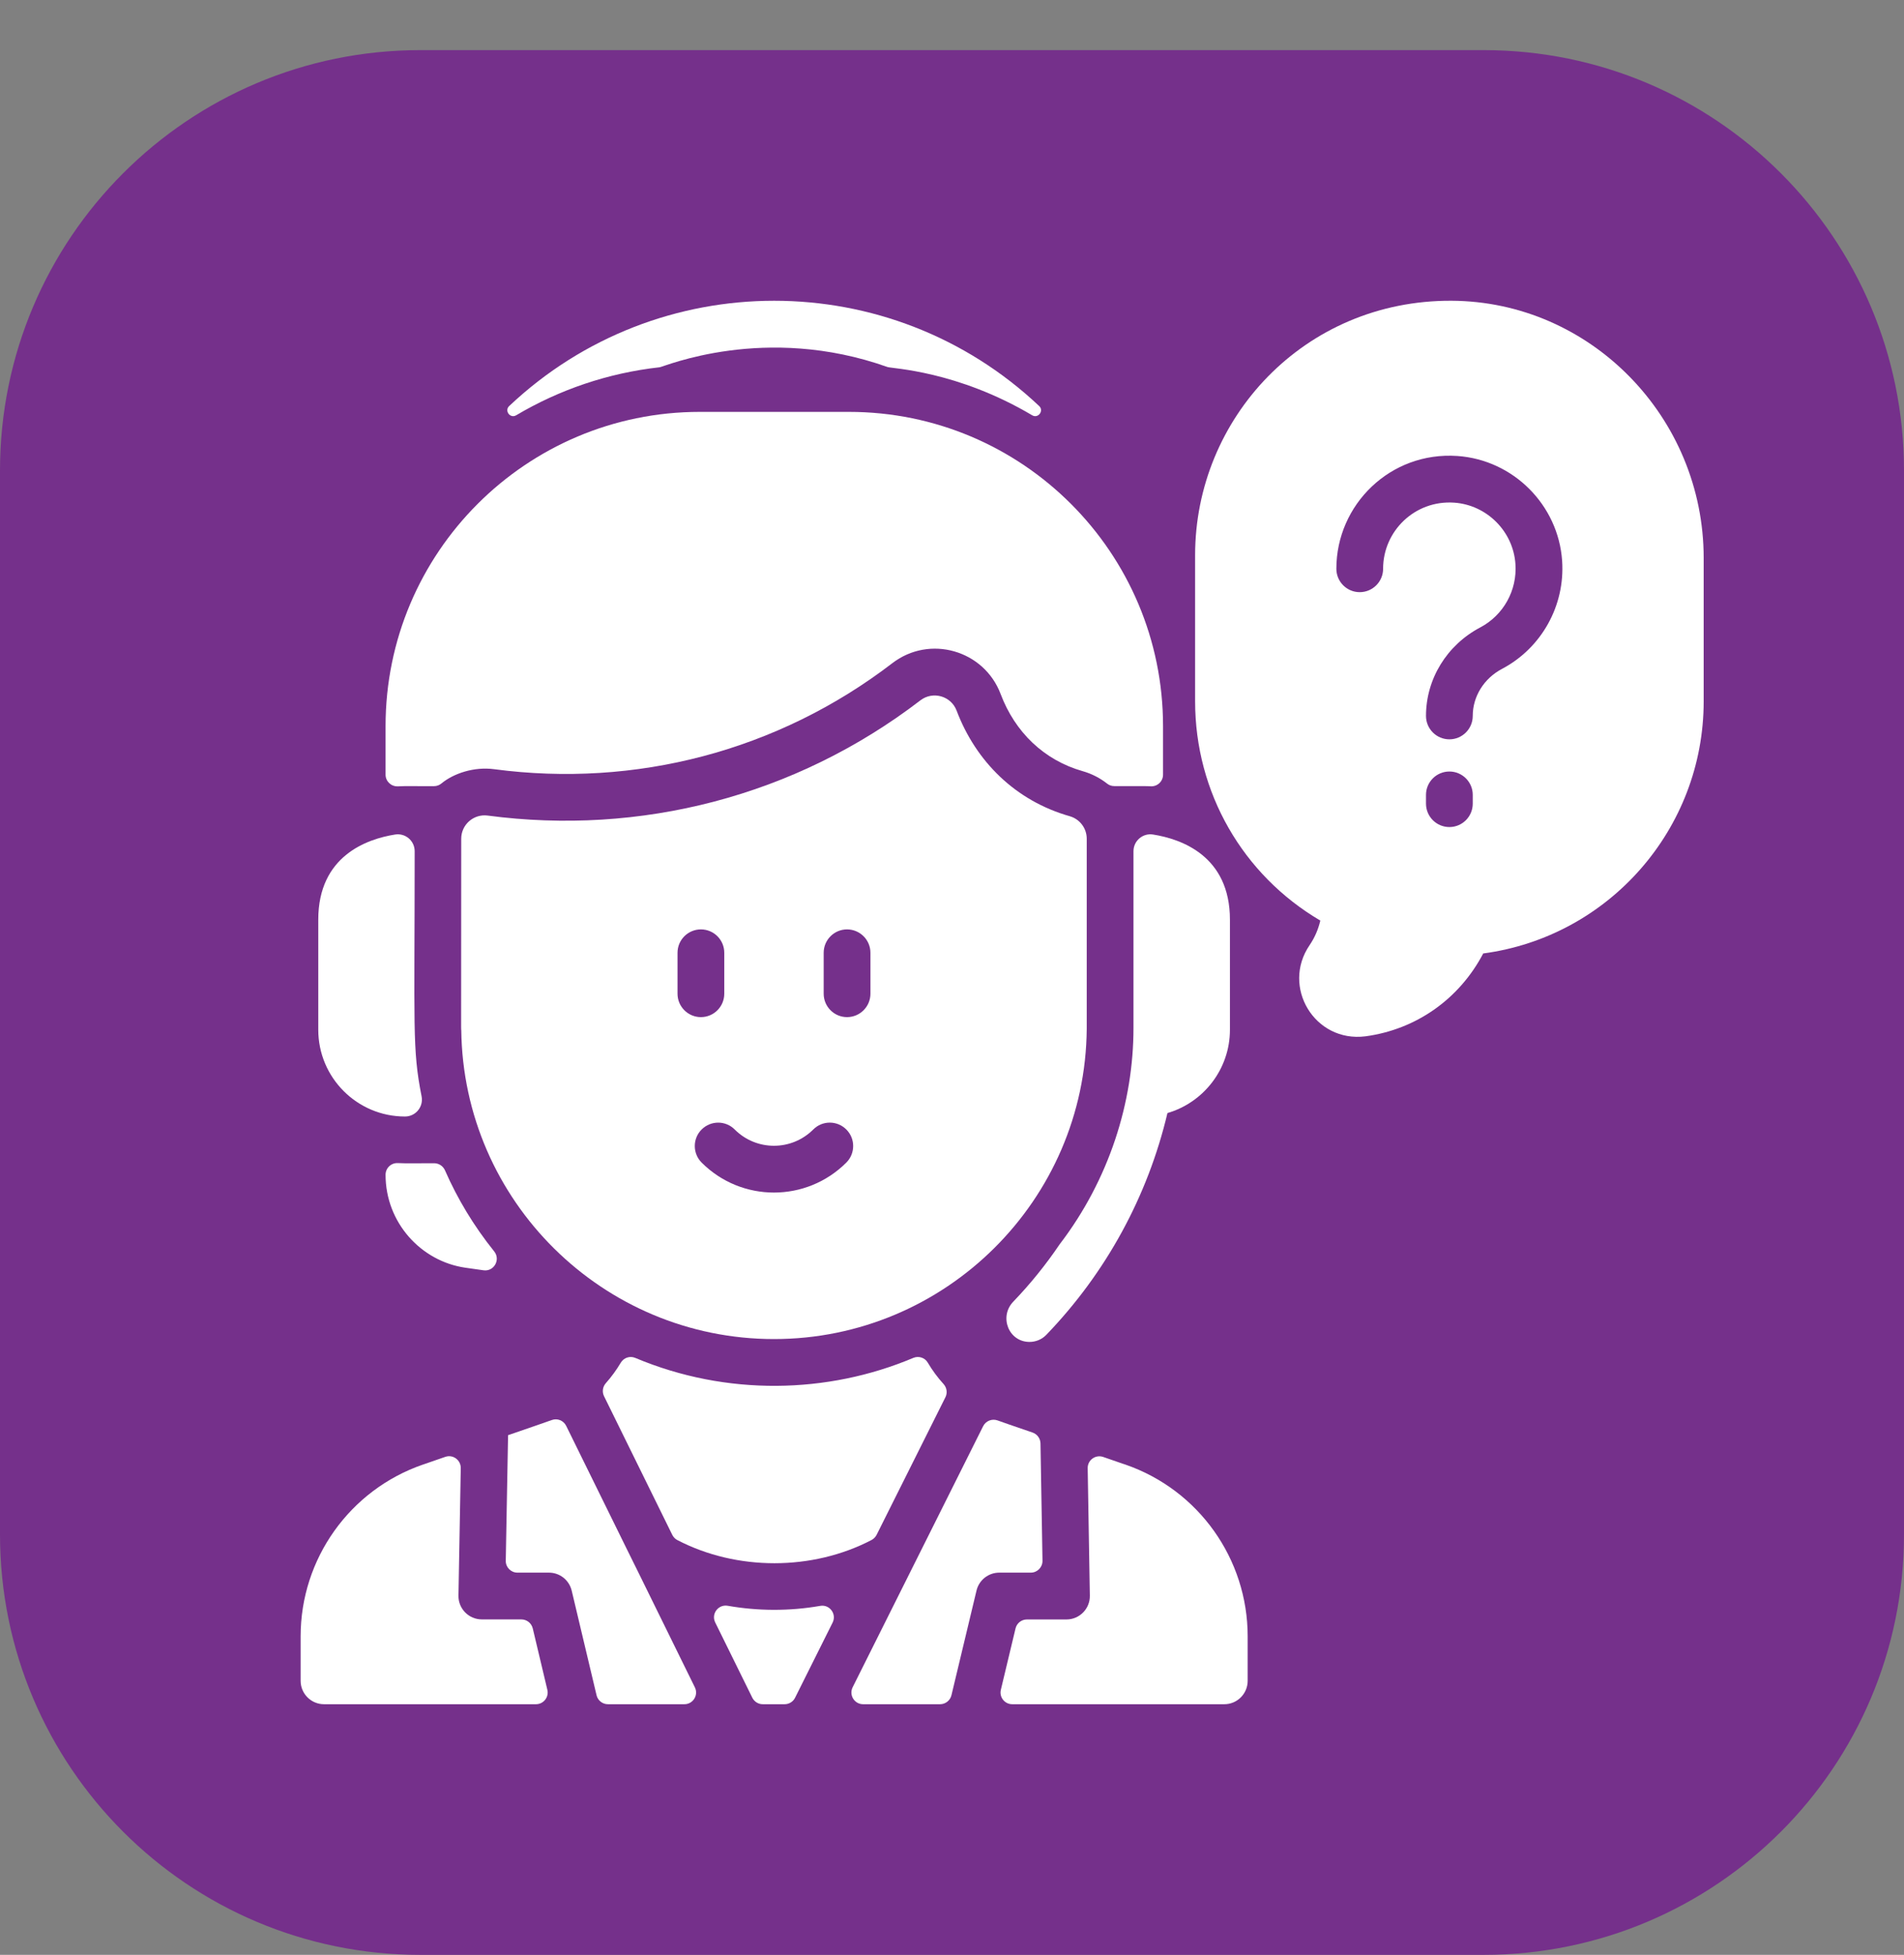 <svg width="38" height="39" viewBox="0 0 38 39" fill="none" xmlns="http://www.w3.org/2000/svg">
<rect x="0" y="0" width="38" height="39" fill="#808080" stroke="none"/>
<path d="M29.612 1H8.388C3.756 1 0 4.756 0 9.388V30.612C0 35.245 3.756 39 8.388 39H29.612C34.245 39 38 35.245 38 30.612V9.388C38 4.756 34.245 1 29.612 1Z" fill="#75308B"/>
<g clip-path="url(#clip0_549_63)">
<path d="M20.806 31.137C20.808 31.268 20.703 31.375 20.572 31.375H19.943C19.727 31.375 19.539 31.523 19.489 31.733L18.989 33.821C18.964 33.925 18.87 34 18.762 34H17.226C17.052 34 16.94 33.817 17.017 33.662L19.621 28.454C19.674 28.348 19.798 28.298 19.909 28.338C20.025 28.381 20.213 28.444 20.608 28.58C20.701 28.612 20.765 28.7 20.766 28.798L20.806 31.137Z" fill="white"/>
<path d="M18.869 27.875L17.496 30.62C17.474 30.663 17.439 30.7 17.396 30.723C16.212 31.341 14.704 31.342 13.518 30.725C13.474 30.703 13.439 30.665 13.417 30.621L12.055 27.854C12.013 27.768 12.028 27.666 12.091 27.595C12.204 27.468 12.304 27.33 12.391 27.184C12.45 27.086 12.573 27.046 12.679 27.091C14.501 27.857 16.518 27.811 18.227 27.091C18.333 27.046 18.457 27.085 18.515 27.183C18.606 27.337 18.712 27.481 18.832 27.613C18.897 27.685 18.912 27.789 18.869 27.875Z" fill="white"/>
<path d="M13.659 34H12.133C12.025 34 11.931 33.926 11.906 33.821L11.41 31.734C11.359 31.523 11.172 31.375 10.956 31.375H10.327C10.197 31.375 10.091 31.268 10.094 31.137C10.152 27.926 10.139 28.779 10.139 28.633C10.659 28.453 10.88 28.379 11.011 28.331C11.123 28.289 11.248 28.34 11.3 28.447C14.524 34.998 10.692 27.206 13.868 33.663C13.945 33.818 13.832 34 13.659 34Z" fill="white"/>
<path d="M10.697 34H6.467C6.209 34 6 33.791 6 33.533V32.645C6 31.101 6.979 29.725 8.438 29.22L8.441 29.219C8.441 29.219 8.442 29.218 8.443 29.218C8.443 29.218 8.444 29.218 8.445 29.218L8.887 29.065C9.04 29.012 9.199 29.128 9.196 29.291L9.15 31.833C9.145 32.091 9.353 32.308 9.617 32.308H10.405C10.514 32.308 10.607 32.383 10.633 32.488L10.924 33.712C10.959 33.859 10.848 34 10.697 34Z" fill="white"/>
<path d="M24.547 18.349V20.543C24.547 21.33 24.02 21.996 23.3 22.206C22.906 23.868 22.075 25.392 20.884 26.629C20.793 26.724 20.67 26.772 20.547 26.772C20.13 26.772 19.935 26.27 20.222 25.97C20.564 25.614 20.873 25.232 21.146 24.828C22.138 23.533 22.622 21.985 22.622 20.511V16.982C22.622 16.775 22.807 16.617 23.011 16.649C23.575 16.738 24.547 17.075 24.547 18.349Z" fill="white"/>
<path d="M20.6 8.285C19.097 7.394 17.804 7.355 17.712 7.322C15.265 6.452 13.25 7.318 13.166 7.327C12.13 7.442 11.159 7.777 10.302 8.285C10.183 8.356 10.062 8.195 10.162 8.101C13.129 5.301 17.771 5.299 20.74 8.101C20.84 8.195 20.719 8.356 20.6 8.285Z" fill="white"/>
<path d="M24.901 32.645V33.533C24.901 33.791 24.692 34 24.435 34H20.202C20.051 34 19.94 33.859 19.975 33.712L20.268 32.488C20.293 32.383 20.387 32.309 20.495 32.309H21.285C21.546 32.309 21.756 32.093 21.751 31.834L21.708 29.291C21.705 29.129 21.865 29.014 22.018 29.067C22.469 29.223 22.453 29.218 22.458 29.218C22.458 29.218 22.458 29.218 22.458 29.218C22.459 29.218 22.46 29.219 22.461 29.219L22.463 29.22C23.922 29.725 24.901 31.102 24.901 32.645Z" fill="white"/>
<path d="M16.617 32.372L15.868 33.871C15.829 33.95 15.748 34 15.659 34H15.223C15.134 34 15.053 33.949 15.014 33.869L14.274 32.368C14.19 32.197 14.336 32.003 14.524 32.036C15.122 32.141 15.752 32.146 16.37 32.038C16.558 32.005 16.703 32.201 16.617 32.372Z" fill="white"/>
<path d="M28.965 6C26.028 5.989 23.852 8.348 23.852 11.075V13.992C23.852 15.808 24.801 17.455 26.351 18.366C26.309 18.545 26.237 18.709 26.137 18.856C25.57 19.686 26.235 20.805 27.253 20.675C28.267 20.538 29.127 19.928 29.602 19.022C32.109 18.688 34.002 16.541 34.002 13.992V11.133C34.002 8.323 31.742 6.011 28.965 6ZM28.46 16.033V15.858C28.46 15.601 28.669 15.392 28.927 15.392C29.184 15.392 29.393 15.601 29.393 15.858V16.033C29.393 16.291 29.184 16.5 28.927 16.5C28.669 16.5 28.46 16.291 28.46 16.033ZM29.978 13.344C29.617 13.534 29.393 13.894 29.393 14.283C29.393 14.541 29.184 14.75 28.927 14.75C28.669 14.75 28.46 14.541 28.46 14.283C28.46 13.547 28.875 12.87 29.542 12.518C30.006 12.274 30.282 11.777 30.245 11.253C30.201 10.6 29.674 10.073 29.021 10.028C28.238 9.975 27.604 10.594 27.604 11.347C27.604 11.605 27.395 11.814 27.137 11.814C26.88 11.814 26.671 11.605 26.671 11.347C26.671 10.072 27.745 9.005 29.086 9.097C30.201 9.174 31.1 10.073 31.177 11.188C31.238 12.081 30.767 12.927 29.978 13.344Z" fill="white"/>
<path d="M21.35 16.284C20.269 15.977 19.477 15.194 19.092 14.177C18.982 13.886 18.62 13.781 18.371 13.971C15.86 15.896 12.767 16.673 9.733 16.271C9.454 16.234 9.205 16.451 9.205 16.733C9.205 20.588 9.2 20.548 9.206 20.548C9.246 23.956 12.03 26.715 15.447 26.715C18.872 26.715 21.661 23.943 21.689 20.525V16.733C21.689 16.524 21.55 16.341 21.35 16.284ZM13.522 19.825V19.008C13.522 18.751 13.731 18.542 13.989 18.542C14.246 18.542 14.455 18.751 14.455 19.008V19.825C14.455 20.083 14.246 20.292 13.989 20.292C13.731 20.292 13.522 20.083 13.522 19.825ZM16.891 23.194C16.093 23.991 14.801 23.992 14.003 23.194C13.821 23.011 13.821 22.716 14.003 22.534C14.186 22.352 14.481 22.351 14.663 22.534C15.096 22.967 15.797 22.967 16.231 22.534C16.413 22.351 16.708 22.351 16.891 22.534C17.073 22.716 17.073 23.011 16.891 23.194ZM17.372 19.825C17.372 20.083 17.163 20.292 16.905 20.292C16.648 20.292 16.439 20.083 16.439 19.825V19.008C16.439 18.751 16.648 18.542 16.905 18.542C17.163 18.542 17.372 18.751 17.372 19.008V19.825Z" fill="white"/>
<path d="M9.863 24.966C9.995 25.13 9.859 25.372 9.651 25.343C9.528 25.326 9.407 25.309 9.285 25.291C8.401 25.162 7.695 24.391 7.695 23.437C7.695 23.303 7.807 23.197 7.941 23.204C8.118 23.213 8.307 23.206 8.667 23.207C8.76 23.208 8.844 23.264 8.881 23.349C9.127 23.911 9.455 24.459 9.863 24.966Z" fill="white"/>
<path d="M23.212 14.488V15.455C23.212 15.589 23.099 15.695 22.966 15.687C22.865 15.682 22.857 15.683 22.24 15.683C22.189 15.683 22.139 15.668 22.099 15.636C21.957 15.524 21.793 15.438 21.611 15.386C20.835 15.167 20.257 14.605 19.971 13.847C19.639 12.969 18.554 12.66 17.81 13.23C15.516 14.989 12.674 15.719 9.863 15.346C9.46 15.292 9.052 15.431 8.812 15.629C8.771 15.664 8.718 15.684 8.664 15.684C8.306 15.687 8.12 15.678 7.941 15.688C7.807 15.694 7.695 15.588 7.695 15.455V14.488C7.695 11.025 10.503 8.217 13.967 8.217H16.941C20.404 8.217 23.212 11.024 23.212 14.488Z" fill="white"/>
<path d="M8.083 22.275C7.127 22.275 6.352 21.5 6.352 20.543V18.349C6.352 17.075 7.323 16.738 7.887 16.649C8.092 16.617 8.276 16.775 8.276 16.982C8.276 20.511 8.225 20.922 8.414 21.872C8.455 22.081 8.296 22.275 8.083 22.275Z" fill="white"/>
</g>
<defs>
<clipPath id="clip0_549_63">
<rect width="28" height="28" fill="white" transform="translate(6 6)"/>
</clipPath>
</defs>
</svg>
